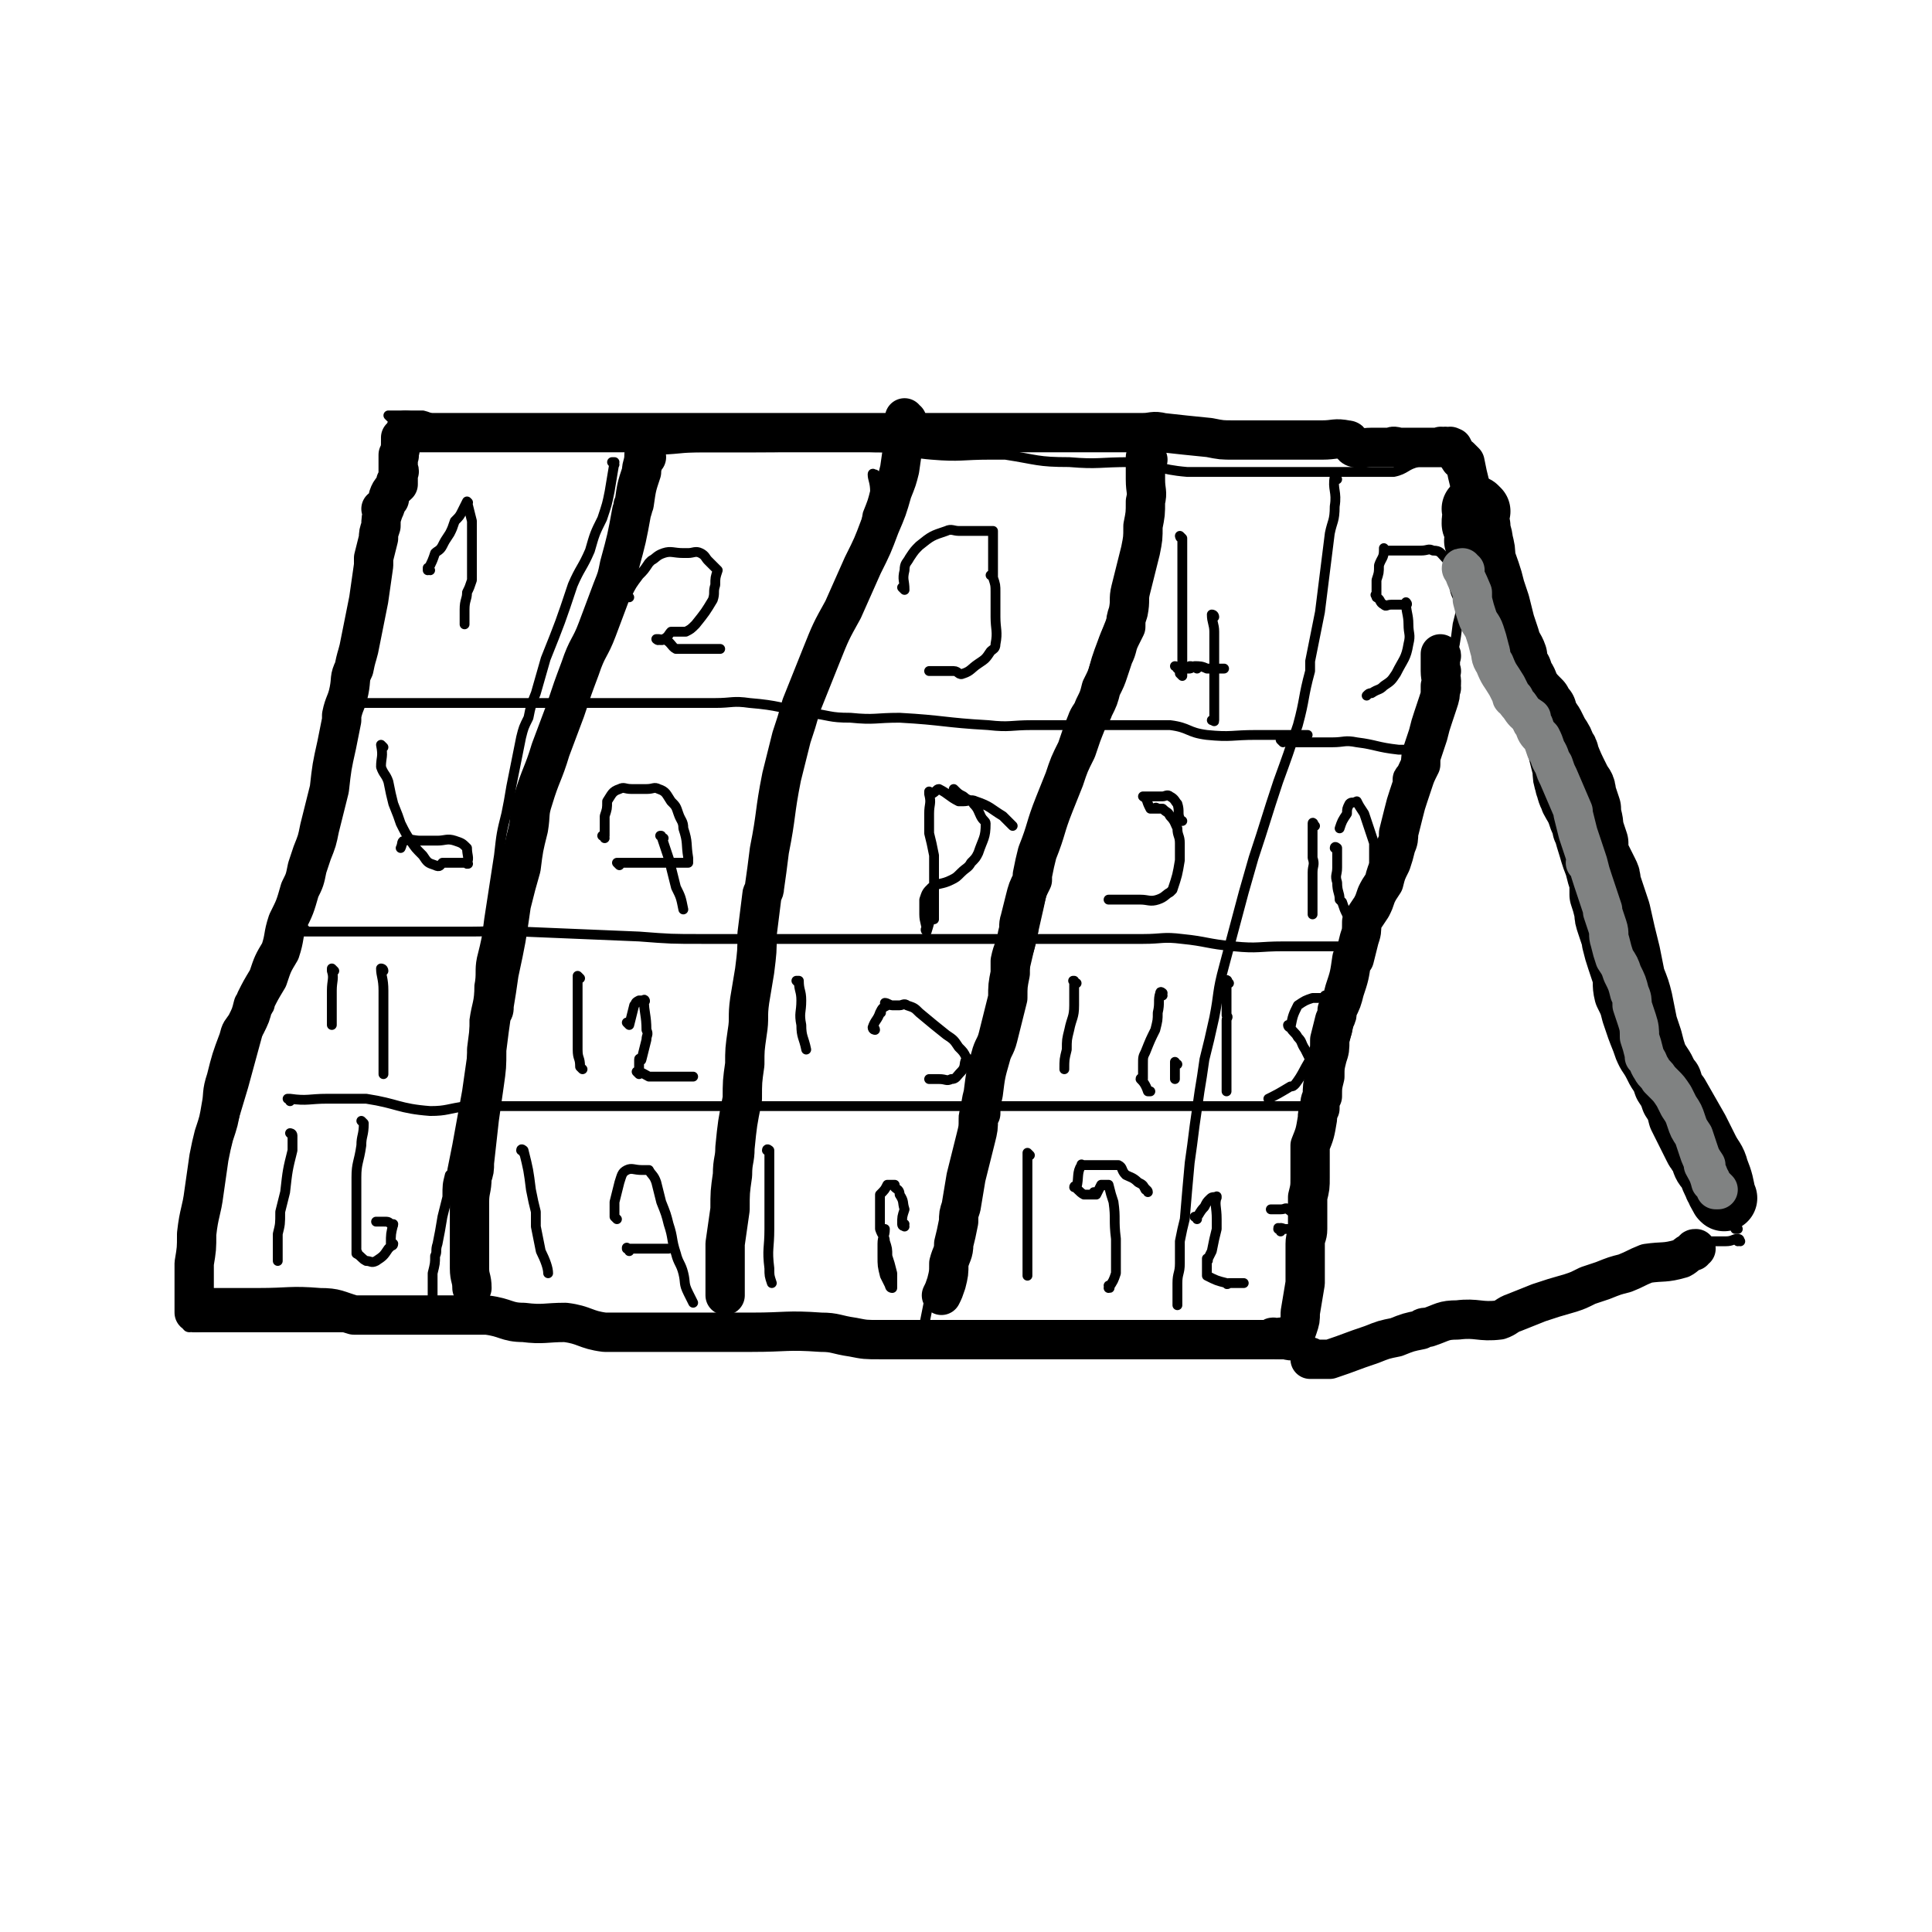 <svg viewBox='0 0 786 786' version='1.1' xmlns='http://www.w3.org/2000/svg' xmlns:xlink='http://www.w3.org/1999/xlink'><g fill='none' stroke='#000000' stroke-width='4' stroke-linecap='round' stroke-linejoin='round'><path d='M170,173c-1,0 -1,-1 -1,-1 0,0 0,0 0,0 0,0 0,0 0,0 0,1 0,0 0,0 0,0 0,0 0,0 0,0 0,0 0,0 0,1 0,0 0,0 0,0 0,0 0,0 0,0 0,0 0,0 0,1 0,0 0,0 0,0 0,0 0,0 0,0 0,0 0,0 0,1 0,0 0,0 0,0 0,0 0,0 0,0 0,0 0,0 0,1 0,-1 0,0 -2,4 -2,5 -3,10 -2,9 -2,9 -4,18 -2,5 -2,5 -3,9 -2,9 -2,9 -4,18 -3,9 -2,9 -5,19 -2,10 -2,10 -4,19 -2,10 -2,11 -4,21 -3,10 -2,10 -5,21 -2,10 -2,10 -5,20 -2,12 -2,12 -5,23 -6,22 -6,22 -13,43 -3,11 -3,11 -7,22 -1,3 -1,3 -2,5 -3,11 -3,11 -6,22 -3,10 -3,10 -6,20 -2,8 -2,8 -4,17 -2,7 -2,7 -4,15 -1,4 -1,4 -1,9 -1,5 -2,5 -2,11 0,2 0,2 0,4 0,3 0,3 0,6 0,0 0,0 0,0 0,3 0,3 -1,6 0,0 0,0 0,0 0,1 0,0 0,0 -1,0 0,0 0,0 0,3 -1,4 -1,7 '/><path d='M159,170c0,0 -1,-1 -1,-1 0,0 0,0 0,0 0,0 0,0 0,0 1,1 0,0 0,0 0,0 0,0 0,0 0,0 0,0 0,0 1,1 0,0 0,0 0,0 0,0 0,0 4,0 4,0 7,0 1,0 1,0 1,0 3,0 3,0 6,0 4,1 4,2 8,3 6,2 6,3 12,4 7,0 7,-1 15,0 7,0 7,2 15,3 9,1 10,-1 19,0 12,1 12,3 24,4 11,0 11,-1 21,-1 11,0 11,0 21,0 24,0 24,-1 49,0 12,0 11,2 23,3 12,1 12,0 24,0 3,0 3,0 6,0 13,2 13,3 26,3 12,1 12,0 25,0 11,1 11,3 23,4 10,0 10,0 20,0 13,0 13,0 26,0 5,0 5,0 10,0 8,0 8,0 15,0 7,0 7,0 13,0 5,-1 5,-3 10,-4 6,0 6,0 13,0 2,0 2,0 4,0 1,0 1,0 3,0 0,0 0,0 1,0 1,0 1,0 2,0 0,0 0,0 0,0 0,1 0,0 0,0 -1,0 0,0 0,0 0,0 0,0 0,0 0,1 0,0 0,0 -1,0 0,0 0,0 0,0 0,0 0,0 0,1 0,0 0,0 -1,0 0,0 0,0 0,0 0,0 0,0 0,1 0,0 0,0 -1,0 0,0 0,0 0,0 0,0 0,0 0,1 0,0 0,0 -1,0 0,0 0,0 0,0 0,0 0,0 0,1 0,0 0,0 -1,0 0,0 0,0 0,0 0,0 0,0 0,1 0,0 0,0 -1,0 0,0 0,0 0,0 0,0 0,0 0,1 0,0 0,0 -1,0 0,0 0,0 0,0 0,0 0,0 0,1 0,0 0,0 -1,0 0,0 0,0 0,0 0,0 0,0 0,1 0,0 0,0 -1,0 0,0 0,0 1,4 2,4 2,8 0,6 0,6 0,12 0,6 -1,6 -2,12 0,5 0,5 -1,10 -3,12 -3,12 -6,24 -1,8 -1,8 -3,16 -2,9 -2,9 -4,18 -1,2 -1,2 -2,4 -3,10 -3,10 -6,19 -5,12 -5,12 -9,23 -2,5 -2,5 -3,9 -3,8 -3,8 -5,15 -2,10 -2,10 -5,21 -1,5 -1,5 -2,11 -2,8 -2,8 -3,16 -2,7 -2,7 -3,14 -2,6 -2,6 -3,11 -2,10 -3,10 -5,20 -1,5 0,5 -1,9 -1,5 -1,5 -2,9 0,1 0,1 0,2 -1,4 -1,4 -2,8 -1,3 -1,3 -2,7 -1,3 0,3 -1,6 0,0 0,0 0,0 -1,4 -1,4 -3,8 0,0 0,0 0,0 0,4 0,4 -1,8 0,0 0,0 0,0 '/><path d='M602,195c0,0 0,-1 -1,-1 0,0 1,1 1,1 0,0 0,0 0,0 0,0 0,-1 -1,-1 0,0 1,1 1,1 0,0 0,0 0,0 0,0 0,-1 -1,-1 0,0 1,1 1,1 0,0 0,0 0,0 2,8 2,8 5,16 1,5 1,5 2,9 0,1 0,1 0,2 2,6 2,6 4,11 2,6 2,6 5,11 2,6 2,6 4,12 2,5 2,5 4,11 2,5 2,5 4,9 2,5 2,5 4,10 2,6 2,6 4,12 1,4 1,4 3,9 1,6 1,6 3,12 1,5 1,5 2,10 2,9 2,9 4,18 1,4 1,4 2,8 0,0 0,0 0,1 1,4 1,4 2,8 1,4 1,4 2,8 0,3 1,3 1,7 1,3 1,3 2,6 1,3 1,3 2,6 0,0 0,0 0,0 2,4 2,4 3,8 2,4 2,4 3,8 2,4 2,4 4,7 2,4 2,4 5,8 3,6 3,6 7,12 1,3 1,3 3,6 0,0 0,0 0,1 1,2 1,2 3,5 0,0 0,0 0,0 1,4 1,4 3,8 1,3 2,3 3,6 1,4 1,4 2,8 2,4 2,4 3,8 1,3 1,3 1,5 1,3 1,3 2,6 0,0 0,0 0,0 1,3 1,3 2,7 0,0 0,0 0,0 0,0 -1,-1 -1,-1 1,3 2,4 3,7 0,0 0,0 0,0 0,0 -1,0 -1,0 0,-1 1,0 1,0 0,0 0,0 0,0 0,0 -1,0 -1,0 0,-1 1,0 1,0 0,0 0,0 0,0 '/><path d='M77,540c0,0 -1,0 -1,-1 0,0 0,1 1,1 0,0 0,0 0,0 0,0 -1,0 -1,-1 0,0 0,1 1,1 0,0 0,0 0,0 0,0 -1,0 -1,-1 0,0 0,1 1,1 0,0 0,0 0,0 0,0 -1,0 -1,-1 1,0 2,1 3,1 3,0 3,0 5,0 5,0 5,0 11,0 3,0 3,0 7,0 6,0 6,0 12,0 8,0 8,0 15,0 15,0 15,0 31,0 7,0 7,0 15,0 8,0 8,0 16,0 2,0 2,0 4,0 9,0 9,0 18,0 10,0 10,0 19,0 10,0 10,0 20,0 15,0 15,0 29,0 7,0 7,0 14,0 13,0 13,0 26,0 7,0 7,0 14,0 8,0 8,0 17,0 8,0 8,0 16,0 12,0 12,0 24,0 5,0 5,-1 10,0 5,1 5,1 9,2 1,1 1,1 2,1 5,0 5,0 10,0 5,0 5,0 10,0 7,0 7,0 14,0 4,0 4,0 8,0 3,0 3,0 6,0 3,0 3,0 5,0 4,0 4,0 9,0 3,0 3,0 6,0 4,0 4,0 8,0 6,0 6,-1 12,0 3,1 3,2 5,3 2,1 2,0 4,0 1,0 1,0 1,0 2,0 2,0 4,0 2,0 2,0 3,0 1,0 1,0 3,0 0,0 0,0 0,0 1,0 1,0 3,0 0,0 0,0 0,0 0,1 0,0 0,0 -1,0 0,0 0,0 0,0 0,0 0,0 0,1 0,0 0,0 -1,0 0,0 0,0 0,0 0,0 0,0 0,1 0,0 0,0 -1,0 0,0 0,0 0,0 0,0 0,0 0,1 0,0 0,0 -1,0 0,0 0,0 0,0 0,0 0,0 0,1 0,0 0,0 -1,0 0,0 0,0 0,0 0,0 0,0 0,1 0,0 0,0 -1,0 0,1 0,0 2,-6 2,-7 4,-14 1,-1 1,-1 1,-2 1,-4 1,-4 2,-8 1,-4 1,-4 2,-8 0,0 0,0 0,0 1,-3 1,-3 1,-6 0,0 0,0 0,0 1,0 0,0 0,0 0,-3 1,-3 2,-6 0,0 0,0 0,0 0,0 -1,-1 -1,-1 0,0 0,0 1,1 0,0 0,0 0,0 '/><path d='M708,505c0,0 -1,-1 -1,-1 0,0 0,1 0,1 0,0 0,0 0,0 1,0 0,-1 0,-1 0,0 0,1 0,1 0,0 0,0 0,0 1,0 0,-1 0,-1 0,0 0,1 0,1 0,0 0,0 0,0 1,0 1,-1 0,-1 -2,0 -2,1 -5,1 -3,0 -3,0 -6,0 -6,0 -6,-1 -11,0 -3,0 -2,2 -4,3 -5,3 -6,2 -11,5 -3,1 -3,1 -6,1 -7,3 -7,2 -13,5 -5,1 -5,2 -9,3 -6,3 -7,2 -13,4 -4,1 -4,1 -8,3 -5,1 -5,2 -9,3 -7,2 -7,2 -13,3 -4,0 -4,0 -8,0 -1,0 -1,0 -2,0 -5,2 -5,3 -10,3 -4,1 -4,0 -8,0 -5,1 -5,2 -9,4 -4,1 -4,1 -8,3 -4,1 -4,2 -8,3 -4,1 -4,-1 -9,0 -2,1 -1,2 -4,3 -2,1 -2,0 -4,0 -2,0 -2,0 -5,0 -1,0 -1,0 -3,0 -1,0 -1,0 -2,0 0,0 0,0 0,0 0,0 0,0 0,0 '/><path d='M142,286c-1,0 -1,0 -1,-1 -1,0 0,1 0,1 0,0 0,0 0,0 0,0 0,0 0,-1 -1,0 0,1 0,1 0,0 0,0 0,0 0,0 0,0 0,-1 -1,0 0,1 0,1 0,0 0,0 0,0 3,0 3,0 5,0 7,0 7,0 15,0 5,0 5,0 11,0 6,0 6,0 13,0 2,0 2,0 3,0 9,0 9,0 17,0 10,0 10,0 19,0 10,0 10,0 19,0 10,0 10,0 20,0 14,0 14,0 28,0 7,0 7,-1 14,0 12,1 12,2 24,4 9,1 8,2 17,2 10,1 10,0 20,0 18,1 18,2 36,3 9,1 9,0 18,0 9,0 9,0 17,0 2,0 2,0 4,0 9,0 9,0 18,0 8,0 8,0 17,0 8,1 7,3 15,4 10,1 10,0 20,0 5,0 5,0 11,0 5,0 7,0 10,0 '/><path d='M125,379c-1,0 -1,-1 -1,-1 0,0 0,0 0,1 0,0 0,0 0,0 0,0 0,-1 0,-1 0,0 0,0 0,1 0,0 0,0 0,0 0,0 0,-1 0,-1 0,0 0,0 0,1 0,0 0,0 0,0 2,0 2,0 5,0 3,0 3,0 7,0 5,0 5,0 10,0 7,0 7,0 15,0 6,0 6,0 12,0 9,0 9,0 19,0 10,0 10,-1 20,0 24,1 24,1 48,2 13,1 13,1 26,1 3,0 3,0 6,0 14,0 14,0 29,0 14,0 14,0 28,0 14,0 14,0 27,0 14,0 14,0 28,0 14,0 14,0 27,0 17,0 17,0 34,0 8,0 8,-1 16,0 10,1 10,2 21,3 10,1 10,0 20,0 9,0 9,0 17,0 8,0 8,0 15,0 '/><path d='M118,448c0,0 0,-1 -1,-1 0,0 1,0 1,0 0,0 0,0 0,0 0,1 0,0 -1,0 0,0 1,0 1,0 0,0 0,0 0,0 0,1 0,0 -1,0 0,0 1,0 1,0 0,0 0,0 0,0 0,1 0,0 -1,0 0,0 1,0 1,0 7,1 8,0 15,0 1,0 1,0 2,0 7,0 7,0 14,0 13,2 13,4 26,5 7,0 7,-1 15,-2 17,0 17,0 35,0 8,0 8,0 16,0 13,0 13,0 27,0 14,0 14,0 27,0 14,0 14,0 28,0 14,0 14,0 28,0 13,0 13,0 25,0 22,0 22,0 43,0 9,0 9,0 18,0 2,0 2,0 4,0 8,0 8,0 16,0 7,0 7,0 13,0 6,0 6,0 11,0 5,0 5,0 10,0 3,0 3,0 7,0 4,0 4,0 7,0 4,0 4,0 7,0 2,0 2,0 4,0 2,0 2,0 4,0 2,0 2,0 3,0 3,0 3,0 6,0 0,0 0,0 0,0 0,0 0,0 0,0 1,0 1,0 2,0 0,0 0,0 0,0 1,1 0,0 0,0 1,0 1,0 3,0 0,0 0,0 0,0 1,0 2,0 3,0 '/><path d='M250,189c0,0 -1,-1 -1,-1 0,0 0,0 1,0 0,0 0,0 0,0 0,1 -1,0 -1,0 0,0 0,0 1,0 0,0 0,0 0,0 0,1 -1,0 -1,0 0,0 1,0 1,0 -1,6 -1,6 -2,12 -1,5 -1,5 -3,11 -3,6 -3,6 -5,13 -3,7 -4,7 -7,14 -5,15 -5,15 -11,30 -2,7 -2,7 -4,14 -2,5 -2,5 -3,10 -2,4 -2,4 -3,8 -2,10 -2,10 -4,20 -1,6 -1,6 -2,11 -2,8 -2,8 -3,17 -2,13 -2,13 -4,26 -1,8 -1,8 -3,16 -1,5 0,6 -1,11 0,7 -1,7 -2,14 0,8 0,8 -1,15 -1,7 -1,7 -2,14 -2,11 -2,11 -4,22 -1,5 -1,5 -2,10 0,1 0,1 -1,2 -1,4 -1,4 -1,9 -1,4 -1,4 -2,8 -1,6 -1,6 -2,11 -1,3 0,3 -1,5 0,3 0,3 -1,7 0,0 0,0 0,0 0,3 0,3 0,6 0,0 0,0 0,0 0,3 0,3 0,6 0,0 0,0 0,0 '/><path d='M356,194c0,0 0,-1 -1,-1 0,0 1,0 1,0 0,0 0,0 0,0 0,1 0,0 -1,0 0,0 1,0 1,0 0,0 0,0 0,0 0,1 -1,-1 -1,0 0,2 1,3 1,7 -1,4 -1,4 -3,9 -1,6 -1,6 -3,11 -3,7 -3,7 -6,13 -3,8 -3,8 -6,16 -4,9 -4,9 -7,18 -3,10 -3,10 -6,20 -2,7 -2,7 -4,15 -4,21 -4,21 -7,43 -2,10 -2,10 -3,20 -2,11 -1,11 -3,21 0,3 0,3 0,5 -1,11 -1,11 -2,21 -1,11 -1,11 -3,23 -1,10 -1,10 -3,20 -1,10 -1,10 -3,19 -1,8 -1,8 -2,16 -1,9 -1,9 -1,17 0,3 0,3 0,6 0,3 0,3 0,6 0,0 0,0 0,0 '/><path d='M471,200c0,0 -1,-1 -1,-1 0,0 1,0 1,1 0,0 0,0 0,0 0,0 -1,-1 -1,-1 0,0 1,0 1,1 -1,4 -1,4 -2,9 -1,3 -1,3 -2,7 -2,5 -2,5 -4,11 -3,6 -3,6 -6,13 -4,10 -4,10 -8,20 -3,8 -3,8 -5,16 -4,13 -4,13 -7,26 -4,15 -3,15 -7,30 -5,26 -5,27 -11,53 -3,13 -3,13 -6,25 -3,12 -4,12 -7,23 -3,8 -3,8 -5,16 -2,6 -2,6 -4,13 -3,10 -3,10 -6,20 -3,10 -3,10 -5,20 -2,7 -3,7 -5,14 -1,6 -1,6 -3,13 -1,5 -1,5 -2,10 -1,3 -1,4 -2,5 '/><path d='M544,195c0,0 -1,-1 -1,-1 0,0 0,1 0,1 0,0 0,0 0,0 1,0 0,-1 0,-1 0,0 0,1 0,1 0,0 0,0 0,0 1,0 0,-1 0,-1 -1,5 1,6 0,12 0,6 -1,6 -2,11 -2,16 -2,16 -4,32 -2,10 -2,10 -4,20 0,2 0,2 0,4 -3,11 -2,11 -5,22 -4,12 -4,12 -8,23 -5,15 -5,16 -10,31 -2,7 -2,7 -4,14 -4,15 -4,15 -8,30 -3,11 -2,11 -4,21 -2,9 -2,9 -4,17 -1,7 -1,7 -2,13 -1,7 -1,7 -2,14 -1,8 -1,8 -2,15 -1,11 -1,11 -2,23 -1,4 -1,4 -2,9 0,4 0,4 0,7 0,1 0,1 0,2 0,4 -1,4 -1,8 0,5 0,7 0,9 '/><path d='M522,302c0,0 0,0 -1,-1 0,0 1,1 1,1 0,0 0,0 0,0 0,0 0,0 -1,-1 0,0 1,1 1,1 0,0 0,0 0,0 0,0 -1,-1 -1,-1 1,0 2,1 3,1 2,0 2,0 4,0 2,0 2,0 5,0 5,0 5,0 9,0 5,0 5,-1 10,0 8,1 8,2 17,3 3,0 3,0 7,0 2,0 4,0 5,0 '/><path d='M175,232c-1,0 -1,-1 -1,-1 0,0 0,0 0,1 0,0 0,0 0,0 0,0 0,-1 0,-1 0,0 0,0 0,1 0,0 0,0 0,0 2,-4 2,-4 3,-7 1,-1 2,-1 3,-3 1,-2 1,-2 3,-5 1,-2 1,-2 2,-5 2,-2 2,-2 3,-4 0,0 0,0 0,0 1,-2 1,-2 2,-4 0,0 0,0 0,0 1,1 0,0 0,0 0,0 0,0 0,0 0,0 0,0 0,0 1,4 1,4 2,8 0,4 0,4 0,8 0,4 0,4 0,8 0,4 0,4 0,8 -1,3 -1,3 -2,5 0,3 -1,3 -1,7 0,2 0,2 0,5 0,1 0,1 0,1 0,0 0,0 0,0 0,0 0,0 0,-1 '/><path d='M256,243c0,0 -1,-1 -1,-1 0,0 0,0 0,1 0,0 0,0 0,0 1,0 0,-1 0,-1 0,0 0,0 0,1 0,0 0,0 0,0 1,0 0,0 0,-1 2,-4 2,-4 5,-8 2,-2 2,-2 4,-5 0,0 0,0 1,-1 2,-1 2,-2 5,-3 3,-1 4,0 8,0 1,0 1,0 2,0 2,0 3,-1 5,0 2,1 2,2 3,3 2,2 2,2 4,4 0,0 0,0 0,0 -1,3 -1,3 -1,6 -1,3 0,3 -1,6 -3,5 -3,5 -7,10 -2,2 -2,2 -4,3 -2,0 -2,0 -5,0 0,0 0,0 -1,0 -1,1 -1,2 -3,3 -1,1 -1,0 -2,0 0,0 0,0 0,0 0,1 -1,0 -1,0 0,0 0,0 1,0 1,1 1,0 2,0 3,1 3,3 5,4 3,0 3,0 6,0 3,0 3,0 6,0 3,0 3,0 6,0 '/><path d='M368,240c0,0 -1,-1 -1,-1 0,0 0,0 1,1 0,0 0,0 0,0 0,0 -1,-1 -1,-1 0,0 0,0 1,1 0,0 0,0 0,0 0,-4 -1,-4 0,-8 0,-3 1,-3 2,-5 2,-3 2,-3 4,-5 5,-4 5,-4 11,-6 2,-1 3,0 5,0 1,0 1,0 1,0 3,0 3,0 5,0 2,0 2,0 4,0 2,0 2,0 4,0 0,0 0,0 0,0 0,3 0,3 0,6 0,0 0,0 0,0 0,3 0,3 0,6 0,0 0,0 0,0 0,4 0,4 0,7 0,0 0,0 0,0 0,0 0,-1 -1,-1 0,0 1,0 1,1 1,3 1,3 1,6 0,0 0,0 0,0 0,5 0,5 0,10 0,5 1,6 0,11 0,2 -1,2 -2,3 -2,3 -2,3 -5,5 -3,2 -3,3 -6,4 -2,1 -2,-1 -4,-1 -2,0 -2,0 -3,0 -2,0 -2,0 -4,0 -2,0 -2,0 -3,0 '/><path d='M481,219c0,0 -1,-1 -1,-1 0,0 0,1 1,1 0,0 0,0 0,0 0,0 -1,-1 -1,-1 0,0 0,1 1,1 0,0 0,0 0,0 0,3 0,3 0,6 0,3 0,3 0,7 0,3 0,3 0,6 0,7 0,7 0,15 0,3 0,3 0,7 0,1 0,1 0,2 0,4 0,4 0,9 0,0 0,0 0,0 0,2 0,2 0,4 0,0 0,0 0,0 0,0 -1,-1 -1,-1 0,0 0,0 1,1 '/><path d='M494,251c0,0 0,-1 -1,-1 0,0 1,0 1,1 0,0 0,0 0,0 0,0 0,-1 -1,-1 0,0 1,0 1,1 0,0 0,0 0,0 0,0 -1,-1 -1,-1 0,3 1,4 1,7 0,7 0,7 0,13 0,3 0,3 0,7 0,1 0,1 0,3 0,2 0,2 0,4 0,5 0,5 0,9 0,0 0,0 0,0 0,1 0,0 -1,0 '/><path d='M479,272c0,0 0,-1 -1,-1 0,0 1,0 1,1 0,0 0,0 0,0 0,0 0,-1 -1,-1 0,0 1,0 1,1 0,0 0,0 0,0 0,0 0,-1 -1,-1 0,0 1,0 1,1 0,0 0,0 0,0 1,0 1,0 3,0 1,0 1,0 2,0 0,0 0,0 0,0 1,0 0,-1 0,-1 1,0 1,0 3,1 0,0 0,0 0,0 0,0 0,-1 -1,-1 0,0 1,0 1,1 0,0 0,0 0,0 0,0 0,-1 -1,-1 0,0 1,0 1,1 0,0 0,0 0,0 0,0 0,-1 -1,-1 0,0 1,0 1,1 0,0 0,0 0,0 0,0 0,-1 -1,-1 0,0 1,0 1,1 0,0 0,0 0,0 0,0 -1,-1 -1,-1 2,0 3,0 5,1 4,0 4,0 7,0 '/><path d='M592,232c0,0 -1,-1 -1,-1 0,0 0,0 0,1 0,0 0,0 0,0 1,0 0,-1 0,-1 0,0 0,0 0,1 0,0 0,0 0,0 1,0 0,-1 0,-1 0,0 0,1 0,1 -1,-2 -1,-3 -3,-5 -2,-2 -2,-3 -5,-3 -2,-1 -2,0 -5,0 -4,0 -4,0 -9,0 -1,0 -1,0 -3,0 0,0 0,0 0,0 0,0 0,0 0,0 -2,0 -2,0 -3,0 0,0 0,0 0,0 1,0 0,-1 0,-1 0,0 0,0 0,1 0,3 -1,3 -2,6 0,0 0,0 0,0 0,3 0,3 -1,6 0,0 0,0 0,0 0,4 0,4 0,7 0,0 0,0 0,0 0,0 0,-1 0,-1 -1,0 0,0 0,1 0,0 0,0 0,0 2,1 1,2 3,3 1,1 1,0 3,0 1,0 1,0 2,0 0,0 0,0 0,0 2,0 2,0 4,0 0,0 0,0 0,0 1,0 0,-1 0,-1 0,4 1,5 1,9 0,4 1,4 0,8 -1,6 -2,6 -5,12 -2,3 -2,3 -5,5 -2,2 -2,1 -5,3 -1,0 -1,0 -2,1 '/><path d='M156,304c0,0 -1,-1 -1,-1 0,0 0,0 0,0 0,0 0,0 0,0 1,1 0,0 0,0 0,0 0,0 0,0 1,5 0,5 0,9 1,3 2,3 3,6 1,5 1,5 2,9 2,5 2,5 3,8 2,4 2,4 4,7 2,3 2,3 5,6 2,3 2,3 5,4 2,1 2,0 3,-1 2,0 2,0 4,0 2,0 2,0 4,0 1,0 1,0 2,0 0,0 0,0 0,0 1,1 0,0 0,0 0,0 0,1 0,0 1,-2 0,-3 0,-6 0,0 0,0 0,0 -2,-2 -2,-2 -5,-3 -3,-1 -4,0 -7,0 -4,0 -4,0 -7,0 -3,0 -4,-1 -6,0 -2,0 -1,1 -2,3 '/><path d='M246,341c0,0 0,-1 -1,-1 0,0 1,0 1,0 0,0 0,0 0,0 0,1 0,0 -1,0 0,0 1,0 1,0 0,0 0,0 0,0 0,-4 0,-4 0,-8 0,0 0,0 0,0 1,-3 1,-3 1,-6 0,0 0,0 0,0 2,-3 2,-4 5,-5 2,-1 2,0 5,0 3,0 3,0 6,0 3,0 3,-1 5,0 3,1 3,2 5,5 2,2 2,2 3,5 1,3 2,3 2,6 2,6 1,6 2,12 0,0 0,0 0,1 0,0 0,0 0,0 '/><path d='M252,352c0,0 -1,-1 -1,-1 0,0 0,0 1,0 0,0 0,0 0,0 0,1 -1,0 -1,0 0,0 0,0 1,0 0,0 0,0 0,0 2,0 2,0 5,0 2,0 2,0 5,0 6,0 6,0 13,0 2,0 2,0 5,0 '/><path d='M270,341c-1,0 -1,-1 -1,-1 -1,0 0,0 0,0 0,0 0,0 0,0 0,1 0,0 0,0 -1,0 0,0 0,0 0,0 0,0 0,0 0,1 0,0 0,0 -1,0 0,0 0,0 0,0 0,0 0,0 2,6 2,6 4,12 0,1 0,1 0,1 0,0 0,0 0,0 1,4 1,4 2,8 2,4 2,4 3,9 0,0 0,0 0,0 '/><path d='M412,336c0,0 -1,-1 -1,-1 0,0 0,0 0,0 0,0 0,0 0,0 1,1 0,0 0,0 0,0 0,0 0,0 0,0 0,0 0,0 -1,-1 -1,-1 -3,-3 -5,-3 -5,-4 -11,-6 -2,-1 -3,0 -5,0 -1,0 -1,0 -2,0 -4,-2 -4,-3 -8,-5 -1,0 -1,1 -3,2 0,0 0,0 -1,0 0,0 0,0 0,0 1,0 0,-1 0,-1 0,0 0,0 0,1 1,4 0,4 0,8 0,4 0,4 0,8 1,4 1,4 2,9 0,5 0,5 0,10 0,7 0,7 0,15 0,0 0,0 0,1 0,0 0,0 0,0 0,0 -1,-1 -1,-1 -1,2 -1,3 -2,6 0,0 0,0 0,0 0,0 0,-1 0,-1 -1,0 0,1 0,1 0,-3 -1,-4 -1,-7 0,0 0,0 0,0 0,-3 0,-3 0,-6 0,0 0,0 0,0 1,-3 1,-3 3,-5 3,-2 4,-1 8,-3 2,-1 2,-1 4,-3 0,0 0,0 0,0 2,-2 3,-2 4,-4 2,-2 2,-2 3,-4 0,0 0,0 0,0 2,-6 3,-6 3,-12 0,-1 -1,-1 -2,-3 -1,-2 -1,-3 -3,-5 -1,-2 -2,-1 -4,-3 -2,-1 -2,-1 -4,-3 '/><path d='M481,334c-1,0 -1,-1 -1,-1 0,0 0,1 0,1 0,0 0,0 0,0 0,0 0,-1 0,-1 0,0 0,1 0,1 0,0 0,0 0,0 0,0 0,-1 0,-1 0,0 0,1 0,1 0,0 0,0 0,0 0,0 0,0 0,-1 -1,-2 0,-3 -1,-6 -1,-1 -1,-2 -3,-3 -1,-1 -2,0 -3,0 -4,0 -4,0 -7,0 0,0 0,0 0,0 0,0 0,0 0,0 0,1 -1,0 -1,0 0,0 1,0 1,0 0,0 0,0 0,0 0,1 -1,0 -1,0 0,0 1,0 1,0 0,0 0,0 0,0 1,3 1,3 2,5 0,0 0,0 0,0 2,0 2,0 3,0 0,0 0,0 0,0 0,0 -1,0 -1,0 0,-1 1,0 1,0 0,0 0,0 0,0 0,0 -1,0 -1,0 0,-1 1,0 1,0 0,0 0,0 0,0 1,0 1,0 2,0 0,0 0,0 0,0 2,2 2,1 3,3 2,2 2,3 3,5 0,0 0,0 0,0 0,3 1,3 1,6 0,4 0,4 0,7 0,0 0,0 0,0 -1,6 -1,6 -3,12 0,0 0,0 -1,1 -2,1 -2,2 -5,3 -3,1 -4,0 -7,0 -4,0 -4,0 -7,0 -3,0 -3,0 -6,0 '/><path d='M535,336c0,0 -1,-1 -1,-1 0,0 0,0 0,0 0,0 0,0 0,0 1,1 0,0 0,0 0,0 0,0 0,0 0,0 0,0 0,0 1,1 0,-1 0,0 0,6 0,7 0,14 1,3 0,3 0,6 0,1 0,1 0,1 0,3 0,3 0,7 0,4 0,6 0,9 '/><path d='M544,346c0,-1 -1,-1 -1,-1 0,-1 1,0 1,0 0,0 0,0 0,0 0,0 -1,0 -1,0 0,-1 1,0 1,0 0,0 0,0 0,0 0,0 -1,0 -1,0 0,-1 1,0 1,0 0,0 0,0 0,0 0,4 0,4 0,8 0,3 -1,3 0,6 0,4 1,4 1,7 1,1 1,1 1,1 0,0 0,0 0,0 1,3 1,3 2,5 0,0 0,0 0,0 2,0 2,0 4,0 1,0 2,1 3,0 2,-1 1,-2 3,-5 0,0 0,0 0,0 0,-4 0,-4 1,-8 0,-4 0,-4 0,-8 0,-4 0,-4 0,-8 -1,-3 -1,-3 -2,-6 -1,-3 -1,-3 -2,-6 0,0 0,0 0,0 -2,-3 -2,-3 -3,-5 0,0 0,0 0,0 -2,1 -2,0 -3,1 -1,2 -1,2 -1,4 0,0 0,0 0,0 -2,3 -2,3 -3,6 '/><path d='M136,395c0,0 -1,-1 -1,-1 0,0 0,0 0,1 0,0 0,0 0,0 1,0 0,-1 0,-1 0,0 0,0 0,1 0,0 0,0 0,0 1,0 0,-1 0,-1 0,0 0,0 0,1 1,3 0,4 0,8 0,4 0,4 0,8 0,3 0,3 0,6 '/><path d='M156,395c0,0 0,-1 -1,-1 0,0 1,0 1,1 0,0 0,0 0,0 0,0 0,-1 -1,-1 0,0 1,0 1,1 0,0 0,0 0,0 0,0 0,-1 -1,-1 0,3 1,4 1,9 0,6 0,6 0,13 0,2 0,2 0,4 0,4 0,4 0,8 0,4 0,6 0,9 '/><path d='M236,398c0,0 -1,-1 -1,-1 0,0 0,1 0,1 0,0 0,0 0,0 1,0 0,-1 0,-1 0,0 0,1 0,1 0,0 0,0 0,0 0,3 0,3 0,7 0,4 0,4 0,7 0,8 0,8 0,15 0,4 1,3 1,7 0,0 0,0 1,1 '/><path d='M256,417c0,0 0,0 -1,-1 0,0 1,1 1,1 0,0 0,0 0,0 0,0 0,0 -1,-1 0,0 1,1 1,1 0,0 0,0 0,0 0,0 0,0 -1,-1 0,0 1,1 1,1 0,0 0,0 0,0 1,-4 1,-4 2,-8 0,0 0,0 0,0 1,-1 0,-1 2,-2 1,0 1,0 2,0 0,0 0,0 0,0 1,1 0,-1 0,0 0,5 1,6 1,12 1,2 0,2 0,4 0,0 0,0 0,0 -1,4 -1,4 -2,8 0,0 0,0 0,0 0,1 -1,-1 -1,0 0,2 0,3 0,6 0,0 0,0 0,0 0,0 -1,-1 -1,-1 2,0 3,1 5,2 3,0 3,0 6,0 6,0 6,0 12,0 0,0 0,0 0,0 '/><path d='M325,400c0,0 -1,-1 -1,-1 0,0 0,0 1,0 0,0 0,0 0,0 0,1 -1,0 -1,0 0,0 0,0 1,0 0,0 0,0 0,0 0,4 1,4 1,8 0,5 -1,5 0,10 0,5 1,5 2,10 '/><path d='M356,419c0,0 0,-1 -1,-1 0,0 1,0 1,1 0,0 0,0 0,0 0,0 0,-1 -1,-1 0,0 1,0 1,1 0,0 0,0 0,0 0,0 0,-1 -1,-1 0,0 1,0 1,1 0,0 0,0 0,0 0,0 -1,0 -1,-1 1,-3 2,-3 3,-6 0,0 0,0 0,0 1,0 0,0 0,0 1,-2 1,-2 3,-3 0,0 0,0 0,0 0,0 -1,0 -1,-1 1,0 2,1 3,1 2,0 2,0 3,0 1,0 2,-1 3,0 3,1 3,1 5,3 6,5 6,5 11,9 3,2 3,2 5,5 2,2 2,2 3,4 1,1 1,1 1,1 0,0 0,0 0,0 0,1 0,-1 -1,0 -1,2 0,3 -2,5 -2,2 -2,3 -4,3 -2,1 -2,0 -5,0 -2,0 -3,0 -4,0 '/><path d='M438,400c-1,0 -1,-1 -1,-1 -1,0 0,0 0,0 0,0 0,0 0,0 0,1 0,0 0,0 -1,0 0,0 0,0 0,0 0,0 0,0 0,1 0,0 0,0 -1,0 0,0 0,0 0,5 0,5 0,10 0,5 -1,5 -2,10 -1,4 -1,4 -1,8 -1,4 -1,4 -1,8 0,0 0,0 0,0 '/><path d='M473,405c0,-1 -1,-1 -1,-1 0,0 0,0 1,0 0,0 0,0 0,0 0,0 -1,0 -1,0 0,0 0,0 1,0 0,0 0,0 0,0 0,0 -1,-1 -1,0 -1,3 0,4 -1,8 0,3 0,3 -1,7 -2,4 -2,4 -4,9 0,0 0,0 0,0 -1,2 -1,2 -1,5 0,0 0,0 0,0 0,3 0,3 0,6 0,0 0,0 0,0 0,1 -1,-1 -1,0 1,1 2,2 3,5 1,0 0,0 1,0 '/><path d='M479,433c0,0 -1,0 -1,-1 0,0 0,1 0,1 0,0 0,0 0,0 1,0 0,0 0,-1 0,0 0,1 0,1 0,0 0,0 0,0 1,0 0,0 0,-1 0,0 0,1 0,1 0,0 0,0 0,0 1,0 0,-1 0,-1 0,3 0,4 0,7 0,0 0,0 0,0 '/><path d='M500,400c0,0 -1,-1 -1,-1 0,0 0,0 0,0 0,0 0,0 0,0 1,1 0,0 0,0 0,0 0,0 0,0 0,0 0,0 0,0 1,1 0,-1 0,0 0,6 0,7 0,14 1,1 0,1 0,2 0,4 0,4 0,8 0,4 0,4 0,8 0,4 0,4 0,7 0,3 0,3 0,6 0,0 0,0 0,0 '/><path d='M540,406c0,0 -1,-1 -1,-1 0,0 0,0 0,1 0,0 0,0 0,0 1,0 0,-1 0,-1 0,0 0,0 0,1 0,0 0,0 0,0 1,0 0,-1 0,-1 0,0 0,0 0,1 0,0 0,0 0,0 1,0 0,-1 0,-1 0,0 1,1 0,1 -1,0 -1,0 -3,0 -1,0 -1,0 -2,0 0,0 0,0 0,0 -3,1 -3,1 -6,3 0,0 0,0 0,0 0,0 0,0 0,0 -2,4 -2,4 -3,9 0,0 0,0 0,0 0,0 -1,0 -1,-1 0,0 0,1 1,1 0,0 0,0 0,0 0,0 -1,0 -1,-1 0,0 0,1 1,1 1,2 2,2 3,4 2,2 1,2 3,5 0,0 0,0 0,0 1,2 1,2 2,4 0,0 0,0 0,0 -3,5 -3,6 -6,10 -1,1 -1,1 -2,1 -5,3 -5,3 -9,5 '/><path d='M119,462c0,0 -1,-1 -1,-1 0,0 0,0 1,1 0,0 0,0 0,0 0,0 -1,-1 -1,-1 0,0 1,0 1,1 0,3 0,3 0,6 -2,8 -2,8 -3,17 -1,4 -1,4 -2,8 0,5 0,5 -1,9 0,2 0,2 0,3 0,4 0,4 0,8 0,0 0,0 0,0 '/><path d='M148,457c0,0 0,0 -1,-1 0,0 1,1 1,1 0,0 0,0 0,0 0,0 0,0 -1,-1 0,0 1,1 1,1 0,5 -1,5 -1,9 -1,7 -2,7 -2,13 0,3 0,3 0,7 0,4 0,4 0,9 0,4 0,4 0,8 0,3 0,3 0,7 0,0 0,0 0,0 1,0 0,-1 0,-1 0,0 0,0 0,1 2,1 2,2 4,3 2,0 2,1 4,0 3,-2 3,-2 5,-5 1,-1 1,-1 2,-2 0,0 0,0 0,0 0,1 -1,1 -1,0 0,-4 0,-4 1,-8 0,0 0,0 0,0 0,1 0,0 -1,0 -1,-1 -1,-1 -3,-1 -2,0 -2,0 -3,0 '/><path d='M213,469c0,-1 -1,-1 -1,-1 0,-1 1,0 1,0 0,0 0,0 0,0 0,0 -1,0 -1,0 0,-1 1,0 1,0 2,8 2,8 3,16 1,5 1,5 2,9 0,3 0,3 0,6 1,5 1,5 2,10 2,4 3,7 3,9 '/><path d='M251,496c0,0 -1,-1 -1,-1 0,0 0,0 0,0 0,0 0,0 0,0 1,1 0,0 0,0 0,0 0,0 0,0 0,0 0,0 0,0 0,-3 0,-3 0,-6 0,0 0,0 0,0 1,-4 1,-4 2,-8 1,-3 1,-4 3,-5 2,-1 3,0 6,0 1,0 1,0 2,0 1,0 1,0 1,0 1,2 2,2 3,5 1,4 1,4 2,8 2,5 2,5 3,9 2,6 1,6 3,12 1,4 2,4 3,8 1,4 0,4 2,8 1,2 1,2 2,4 '/><path d='M256,509c0,-1 -1,-1 -1,-1 0,-1 0,0 0,0 0,0 0,0 0,0 1,0 0,0 0,0 0,-1 0,0 0,0 2,0 2,0 3,0 3,0 3,0 6,0 4,0 4,0 8,0 '/><path d='M313,469c0,-1 -1,-1 -1,-1 0,-1 1,0 1,0 0,0 0,0 0,0 0,0 -1,0 -1,0 0,-1 1,0 1,0 0,9 0,9 0,18 0,6 0,6 0,11 0,2 0,2 0,3 0,8 -1,8 0,16 0,3 0,3 1,6 '/><path d='M368,499c0,0 -1,-1 -1,-1 0,0 0,0 1,0 0,0 0,0 0,0 0,1 -1,0 -1,0 0,0 0,0 1,0 0,0 0,0 0,0 0,1 -1,1 -1,0 0,-3 0,-3 1,-6 0,0 0,0 0,0 -1,-3 0,-3 -2,-6 0,-2 -1,-2 -2,-3 0,0 0,0 0,-1 0,0 0,0 0,0 -2,0 -2,0 -3,0 0,0 0,0 0,0 -1,2 -1,2 -3,4 0,0 0,0 0,0 0,3 0,3 0,6 0,4 0,4 0,8 1,3 2,3 2,5 1,3 1,3 1,6 1,3 1,3 2,7 0,0 0,0 0,0 0,3 0,3 0,6 0,0 0,0 0,0 0,0 -1,0 -1,-1 0,0 0,1 1,1 0,0 0,0 0,0 0,0 0,0 -1,-1 -1,-2 -1,-2 -2,-4 0,0 0,0 0,0 -1,-4 -1,-4 -1,-8 0,0 0,0 0,0 0,-2 0,-2 0,-5 0,-3 1,-3 1,-6 '/><path d='M419,470c0,0 -1,-1 -1,-1 0,0 0,0 0,1 0,0 0,0 0,0 1,0 0,-1 0,-1 0,0 0,0 0,1 0,0 0,0 0,0 0,5 0,5 0,11 0,2 0,2 0,5 0,4 0,4 0,9 0,5 0,5 0,10 0,5 0,5 0,10 0,2 0,2 0,4 0,0 0,0 0,0 '/><path d='M467,485c0,-1 -1,-1 -1,-1 0,-1 0,0 0,0 0,0 0,0 0,0 1,0 0,0 0,0 0,-1 0,0 0,0 0,0 0,0 0,0 -1,-2 -1,-2 -3,-3 -2,-2 -3,-2 -5,-3 -2,-2 -1,-3 -3,-4 -3,0 -4,0 -7,0 -1,0 -1,0 -2,0 -1,0 -1,0 -1,0 -1,0 -1,0 -2,0 -2,0 -2,0 -3,0 0,0 0,0 0,0 0,1 0,-1 0,0 -2,3 -1,5 -2,9 0,0 0,0 0,0 0,0 -1,-1 -1,0 1,0 2,2 4,3 1,0 1,0 2,0 0,0 0,0 0,0 2,0 2,0 3,0 0,0 0,0 0,0 0,0 -1,-1 -1,-1 0,0 1,0 1,1 0,0 0,0 0,0 1,-2 1,-2 2,-4 0,0 0,0 0,0 1,1 0,0 0,0 0,0 0,0 0,0 0,0 0,0 0,0 2,0 2,0 3,0 0,0 0,0 0,0 1,4 1,4 2,7 1,7 0,7 1,15 0,3 0,3 0,6 0,1 0,1 0,1 0,3 0,3 0,7 0,0 0,0 0,0 -1,3 -1,3 -3,6 0,0 0,0 0,0 1,0 0,0 0,-1 '/><path d='M487,496c0,0 0,-1 -1,-1 0,0 1,0 1,0 0,0 0,0 0,0 0,1 0,0 -1,0 0,0 1,0 1,0 0,0 0,0 0,0 0,1 0,0 -1,0 0,0 1,0 1,0 1,-1 1,-2 3,-4 1,-2 1,-2 2,-3 1,-1 1,-1 3,-1 0,0 0,0 0,0 0,0 0,0 0,0 0,1 0,-1 0,0 -1,3 0,4 0,9 0,2 0,2 0,4 -1,4 -1,4 -2,9 0,0 0,0 0,0 -1,2 -1,2 -2,4 0,0 0,0 0,0 1,0 0,-1 0,-1 0,3 0,4 0,7 0,0 0,0 0,0 4,2 4,2 8,3 0,1 1,0 1,0 3,0 3,0 6,0 '/><path d='M521,501c0,-1 -1,-1 -1,-1 0,-1 0,0 1,0 0,0 0,0 0,0 0,0 -1,0 -1,0 0,-1 0,0 1,0 0,0 0,0 0,0 0,0 -1,0 -1,0 0,-1 0,0 1,0 0,0 0,0 0,0 0,0 -1,0 -1,0 1,-1 2,0 3,0 0,0 0,0 0,0 1,0 1,0 3,0 0,0 0,0 0,0 1,-2 1,-2 2,-3 0,0 0,0 0,0 1,0 0,-1 0,-1 0,0 0,1 0,1 -1,-2 -1,-3 -4,-5 -1,-1 -1,0 -3,0 -2,0 -2,0 -4,0 '/></g>
<g fill='none' stroke='#000000' stroke-width='27' stroke-linecap='round' stroke-linejoin='round'><path d='M604,238c0,0 -1,0 -1,-1 0,0 1,1 1,1 0,0 0,0 0,0 0,0 -1,0 -1,-1 0,0 1,1 1,1 0,0 0,0 0,0 0,0 -1,0 -1,-1 0,0 1,1 1,1 0,0 0,0 0,0 0,0 -1,0 -1,-1 0,0 1,1 1,1 0,0 0,0 0,0 0,0 -1,0 -1,-1 0,0 1,1 1,1 0,0 0,0 0,0 0,0 -1,0 -1,-1 0,0 1,1 1,1 1,3 1,3 2,6 0,0 0,0 0,0 1,4 1,4 2,7 0,0 0,0 0,0 1,3 1,3 2,6 0,0 0,0 0,0 1,3 1,3 3,7 0,0 0,0 0,0 1,3 1,3 3,6 1,2 1,2 2,5 0,0 0,0 0,0 2,2 2,2 3,5 0,0 0,0 0,0 2,3 2,3 5,6 0,0 0,0 0,0 1,2 1,2 2,3 0,0 0,0 0,0 0,0 -1,-1 -1,0 1,2 2,3 4,6 0,0 0,0 0,0 1,2 1,2 2,4 0,0 0,0 0,0 1,3 1,3 2,6 0,0 0,0 0,0 1,4 1,4 2,8 0,0 0,0 0,0 0,3 0,3 1,6 0,0 0,0 0,0 0,1 0,0 0,0 0,0 0,0 0,0 1,4 1,4 3,7 0,0 0,0 0,0 0,0 -1,-1 -1,-1 1,2 2,3 3,6 0,0 0,0 0,0 0,0 0,-1 0,-1 0,0 0,0 0,1 1,3 1,3 3,6 0,0 0,0 0,0 0,0 -1,-1 -1,0 1,2 1,3 2,6 0,0 0,0 0,0 1,1 0,-1 0,0 1,3 1,4 3,9 0,0 0,0 0,0 1,4 1,4 2,7 0,3 0,3 0,5 1,3 1,3 2,7 0,2 0,2 1,5 1,3 1,3 2,6 0,1 0,1 0,1 1,4 1,4 2,7 1,3 1,3 2,6 1,4 0,4 1,8 2,4 2,4 3,8 2,6 2,6 4,11 1,3 1,3 2,5 2,3 2,3 4,7 2,3 2,3 3,6 2,3 2,3 3,6 2,3 2,3 3,7 3,6 3,6 6,12 1,2 1,2 3,4 0,1 0,1 0,1 1,3 1,3 3,5 0,0 0,0 0,0 1,3 1,3 3,7 0,0 0,0 0,0 0,0 -1,-1 0,-1 0,2 1,3 2,5 0,0 0,0 0,0 1,1 0,0 0,0 0,0 0,0 0,0 0,0 0,0 0,0 1,1 0,0 0,0 0,0 0,0 0,0 0,0 0,0 0,0 1,1 0,0 0,0 0,0 0,0 0,0 0,0 0,0 0,0 1,1 0,0 0,0 0,0 0,0 0,0 0,0 0,0 0,0 1,1 0,0 0,0 0,0 0,0 0,0 0,0 0,0 0,0 1,1 0,0 0,0 0,0 0,0 0,0 0,0 0,0 0,0 1,1 0,0 0,0 0,0 0,0 0,0 0,0 0,0 0,0 1,1 0,0 0,0 0,0 0,0 0,0 0,0 0,0 0,0 1,1 0,0 0,0 0,0 0,0 0,0 -1,-5 -1,-6 -3,-11 -1,-4 -2,-4 -4,-8 -2,-4 -2,-4 -4,-8 -4,-7 -4,-7 -8,-14 -2,-2 -2,-3 -3,-6 -1,0 -1,0 -1,-1 -1,-2 -1,-2 -2,-4 -2,-3 -2,-3 -3,-5 0,0 0,0 0,0 -1,-3 -1,-3 -2,-7 0,0 0,0 0,0 -1,-3 -1,-3 -2,-6 0,0 0,0 0,0 -1,-5 -1,-5 -2,-10 -1,-4 -1,-4 -3,-9 -1,-5 -1,-5 -2,-10 -2,-8 -2,-8 -4,-17 -1,-3 -1,-3 -2,-6 -1,-3 -1,-3 -2,-6 0,-2 0,-2 -1,-4 0,0 0,0 0,0 -2,-4 -2,-4 -4,-8 0,0 0,0 0,0 0,-2 0,-2 0,-4 0,0 0,0 0,0 -1,-3 -1,-3 -2,-6 0,0 0,0 0,0 0,-4 -1,-4 -1,-8 -1,-3 -1,-3 -2,-6 0,-3 -1,-3 -2,-5 0,0 0,0 0,0 -3,-6 -3,-6 -5,-11 0,-1 0,-1 -1,-2 -1,-3 -1,-3 -3,-6 -2,-4 -2,-4 -4,-7 -1,-2 -2,-2 -3,-5 -2,-2 -2,-2 -3,-4 -2,-3 -2,-3 -3,-5 0,0 0,0 0,0 -1,-2 -1,-2 -2,-5 0,0 0,0 0,0 0,0 -1,0 -1,0 -1,-3 -1,-3 -1,-6 0,0 0,0 0,0 0,0 0,0 0,0 0,0 -1,-1 -1,-1 0,0 1,1 1,1 -1,-3 -2,-3 -3,-7 0,0 0,0 0,0 -1,-3 -1,-3 -2,-6 0,0 0,0 0,0 -1,-4 -1,-4 -2,-8 -1,-3 -1,-3 -2,-6 0,0 0,0 0,0 -1,-4 -1,-4 -2,-7 -1,-3 -1,-3 -2,-5 0,-1 0,-1 0,-1 0,0 0,0 0,0 0,-3 0,-3 -1,-7 0,0 0,0 0,0 0,1 0,0 -1,0 0,0 1,1 1,0 0,-2 -1,-3 -1,-6 0,0 0,0 0,0 0,0 -1,0 -1,-1 0,0 0,1 1,1 0,0 0,0 0,0 0,0 -1,0 -1,-1 0,0 0,1 1,1 0,0 0,0 0,0 0,0 -1,0 -1,-1 0,0 0,1 1,1 0,0 0,0 0,0 0,0 -1,0 -1,-1 0,0 0,1 1,1 0,0 0,0 0,0 0,0 -1,0 -1,-1 0,-2 0,-2 1,-5 0,0 0,0 0,0 0,0 -1,-1 -1,-1 0,0 0,0 1,1 0,0 0,0 0,0 0,0 -1,-1 -1,-1 0,0 0,0 1,1 0,0 0,0 0,0 0,0 -1,-1 -1,-1 0,0 0,0 1,1 '/></g>
<g fill='none' stroke='#808282' stroke-width='16' stroke-linecap='round' stroke-linejoin='round'><path d='M596,232c-1,0 -1,-1 -1,-1 -1,0 0,0 0,1 0,0 0,0 0,0 0,0 0,-1 0,-1 -1,0 0,0 0,1 0,0 0,0 0,0 0,0 0,-1 0,-1 -1,0 0,0 0,1 0,0 0,0 0,0 0,0 0,-1 0,-1 -1,0 0,0 0,1 0,0 0,0 0,0 0,0 0,-1 0,-1 -1,0 0,0 0,1 0,0 0,0 0,0 0,0 0,-1 0,-1 -1,0 0,0 0,1 0,0 0,0 0,0 0,0 0,-1 0,-1 -1,0 0,0 0,1 0,0 0,0 0,0 0,0 -1,-1 0,-1 1,4 2,5 4,10 0,0 0,0 0,0 0,1 0,1 0,3 1,4 1,4 2,7 1,3 2,3 3,6 1,3 1,3 2,7 1,3 0,3 2,6 2,5 2,4 5,9 1,2 1,2 2,4 0,1 0,1 1,1 1,2 1,2 2,3 2,3 2,3 5,5 0,0 0,0 0,0 0,2 0,2 1,3 1,3 1,3 3,5 0,0 0,0 0,0 1,2 1,2 2,5 2,3 1,3 3,6 1,3 1,3 2,5 0,0 0,0 0,0 3,7 3,7 6,14 0,0 0,0 0,1 0,0 0,0 0,0 1,4 1,4 2,8 1,3 1,3 2,6 0,0 0,0 0,0 1,3 1,3 2,6 0,0 0,0 0,0 0,1 -1,0 -1,0 0,0 0,0 1,0 1,4 1,4 2,7 0,0 0,0 0,0 1,3 1,3 2,6 1,3 1,3 2,6 0,0 0,0 0,1 0,0 0,0 0,0 1,3 1,3 2,6 1,3 0,3 1,6 0,0 0,0 0,0 1,4 1,4 2,7 0,0 0,0 0,0 2,3 2,3 3,6 2,4 2,4 3,8 1,2 1,3 1,5 1,3 1,3 2,6 1,3 1,4 1,7 1,3 1,3 2,7 0,0 0,0 0,1 0,0 0,0 0,0 2,2 1,2 3,5 1,2 2,2 3,4 0,0 0,0 0,0 1,1 1,1 2,2 0,0 0,0 0,0 2,2 2,2 4,5 1,2 1,2 2,4 2,3 2,3 3,6 0,0 0,0 0,0 1,3 1,3 3,6 1,3 1,3 2,6 0,0 0,0 0,0 1,3 1,3 3,6 0,0 0,0 0,0 0,1 -1,-1 -1,0 1,2 2,3 3,7 0,0 0,0 0,0 1,0 0,0 0,-1 0,0 0,1 0,1 0,0 0,0 0,0 1,0 0,0 0,-1 0,0 0,1 0,1 0,0 0,0 0,0 1,0 0,0 0,-1 0,0 0,1 0,1 0,0 0,0 0,0 1,0 0,0 0,-1 0,0 0,1 0,1 0,0 0,0 0,0 1,0 0,0 0,-1 0,0 0,1 0,1 0,0 0,0 0,0 1,0 0,0 0,-1 0,0 0,1 0,1 0,0 0,0 0,0 1,1 1,1 3,3 0,0 0,0 0,0 0,0 -1,0 -1,0 0,-1 0,0 1,0 0,0 0,0 0,0 '/></g>
<g fill='none' stroke='#000000' stroke-width='16' stroke-linecap='round' stroke-linejoin='round'><path d='M82,532c-1,0 -1,0 -1,-1 -1,0 0,1 0,1 0,0 0,0 0,0 0,0 0,0 0,-1 -1,0 0,1 0,1 0,0 0,0 0,0 0,0 0,0 0,-1 -1,0 0,1 0,1 1,0 1,0 3,0 2,0 2,0 5,0 3,0 3,0 7,0 5,0 5,0 9,0 13,0 13,-1 25,0 7,0 7,1 14,3 2,0 2,0 3,0 9,0 9,0 17,0 12,0 12,0 24,0 5,0 5,0 10,0 8,1 8,3 15,3 8,1 9,0 17,0 8,1 8,3 16,4 8,0 8,0 16,0 7,0 7,0 15,0 7,0 7,0 14,0 7,0 7,0 15,0 14,0 14,-1 28,0 6,0 6,1 13,2 5,1 5,1 11,1 1,0 1,0 3,0 5,0 5,0 10,0 5,0 5,0 10,0 5,0 5,0 9,0 4,0 4,0 8,0 6,0 6,0 11,0 3,0 3,0 6,0 4,0 4,0 8,0 4,0 4,0 8,0 4,0 4,0 9,0 7,0 7,0 14,0 3,0 3,0 6,0 2,0 2,0 5,0 2,0 2,0 4,0 1,0 1,0 2,0 3,0 3,0 6,0 1,0 1,0 2,0 3,0 3,0 6,0 2,0 2,0 3,0 3,0 3,0 6,0 1,0 1,0 3,0 2,0 2,0 4,0 2,0 2,0 3,0 3,0 3,0 6,0 1,0 1,0 2,0 0,0 0,0 1,0 0,0 0,0 0,0 1,0 1,0 3,0 0,0 0,0 0,0 1,0 1,0 2,0 0,0 0,0 0,0 1,0 -1,-1 0,-1 1,0 2,1 3,1 0,0 0,0 0,0 1,0 0,-1 0,-1 0,0 0,1 0,1 0,0 0,0 0,0 1,0 0,-1 0,-1 0,0 0,1 0,1 1,0 1,0 2,0 0,0 0,0 0,0 1,0 0,-1 0,-1 0,0 0,1 0,1 0,0 0,0 0,0 1,0 0,-1 0,-1 0,0 0,1 0,1 1,0 2,1 3,0 1,-2 1,-2 2,-5 1,-3 1,-3 1,-6 1,-6 1,-6 2,-12 0,-1 0,-1 0,-1 0,0 0,0 0,0 0,-4 0,-4 0,-8 0,-3 0,-3 0,-7 0,0 0,0 0,0 0,-3 1,-3 1,-6 0,-4 0,-4 0,-9 0,-2 0,-2 0,-4 0,0 0,0 0,0 1,-4 1,-4 1,-8 0,-3 0,-3 0,-6 0,0 0,0 0,0 0,-3 0,-3 0,-7 0,0 0,0 0,0 2,-5 2,-5 3,-11 0,-2 0,-2 1,-4 0,-3 0,-3 1,-5 0,-4 0,-4 1,-8 0,-4 0,-4 1,-8 1,-3 1,-3 1,-7 1,-4 1,-4 2,-8 0,0 0,0 0,0 1,-2 1,-2 1,-4 0,0 0,0 0,0 2,-4 2,-4 3,-8 2,-6 2,-6 3,-13 1,0 1,0 1,0 0,0 0,0 0,0 1,-4 1,-4 2,-8 1,-3 1,-3 1,-7 0,0 0,0 0,0 2,-3 2,-3 4,-6 1,-2 1,-2 2,-5 1,-2 1,-2 3,-5 0,0 0,0 0,0 1,-4 1,-4 3,-8 1,-3 1,-3 2,-7 1,-2 1,-3 1,-5 1,-4 1,-4 2,-8 0,0 0,0 0,0 0,0 0,0 0,0 1,-4 1,-4 2,-7 0,0 0,0 0,0 1,-3 1,-3 2,-6 0,0 0,0 0,0 0,0 0,0 0,-1 -1,0 0,1 0,1 1,-3 1,-3 3,-7 0,0 0,0 0,0 0,-3 0,-3 1,-6 0,0 0,0 0,0 1,-3 1,-3 2,-6 0,0 0,0 0,0 1,-4 1,-4 2,-7 0,0 0,0 0,0 1,-3 1,-3 2,-6 0,0 0,0 0,0 1,-3 1,-3 1,-6 0,0 0,0 0,0 1,0 0,-1 0,-1 0,0 0,1 0,1 1,-3 0,-4 0,-7 0,0 0,0 0,0 1,0 0,0 0,0 0,0 0,0 0,0 0,0 0,0 0,0 1,0 0,0 0,0 0,0 0,0 0,0 0,0 0,0 0,0 1,0 0,0 0,0 0,-3 0,-3 0,-6 0,0 0,0 0,0 1,0 0,-1 0,-1 0,0 0,0 0,1 0,0 0,0 0,0 1,0 0,-1 0,-1 0,0 0,0 0,1 0,0 0,0 0,0 1,0 0,-1 0,-1 0,0 0,0 0,1 '/><path d='M534,553c0,0 -1,-1 -1,-1 0,0 0,1 0,1 0,0 0,0 0,0 1,0 0,-1 0,-1 0,0 0,1 0,1 0,0 0,0 0,0 1,0 0,-1 0,-1 0,0 0,1 0,1 0,0 0,0 0,0 1,0 1,0 3,0 2,0 2,0 5,0 9,-3 8,-3 17,-6 5,-2 5,-2 10,-3 5,-2 5,-2 10,-3 1,-1 1,-1 3,-1 6,-2 6,-3 12,-3 8,-1 9,1 17,0 3,-1 3,-2 6,-3 5,-2 5,-2 10,-4 6,-2 6,-2 13,-4 3,-1 3,-1 7,-3 3,-1 3,-1 6,-2 5,-2 5,-2 9,-3 5,-2 4,-2 9,-4 7,-1 7,0 14,-2 2,-1 2,-2 5,-3 0,-1 0,-1 1,-1 '/><path d='M80,534c0,0 -1,-1 -1,-1 0,0 0,0 0,1 0,0 0,0 0,0 1,0 0,-1 0,-1 0,0 0,0 0,1 0,0 0,0 0,0 1,0 0,-1 0,-1 0,0 0,0 0,1 0,0 0,0 0,0 0,-4 0,-4 0,-8 0,-6 0,-6 0,-12 1,-6 1,-6 1,-12 1,-9 2,-9 3,-17 1,-7 1,-7 2,-14 1,-5 1,-5 2,-9 2,-6 2,-6 3,-12 1,-5 0,-5 2,-11 2,-8 2,-8 5,-16 1,-4 1,-3 3,-6 2,-4 2,-4 3,-8 1,-1 1,-1 1,-2 2,-4 2,-4 5,-9 2,-6 2,-6 5,-11 2,-6 1,-6 3,-12 3,-6 3,-6 5,-13 2,-4 2,-4 3,-9 1,-3 1,-3 2,-6 2,-5 2,-5 3,-10 1,-4 1,-4 2,-8 1,-4 1,-4 2,-8 1,-9 1,-9 3,-18 1,-5 1,-5 2,-10 0,-1 0,-1 0,-2 1,-5 2,-5 3,-10 1,-5 0,-5 2,-9 1,-5 1,-4 2,-8 1,-5 1,-5 2,-10 1,-5 1,-5 2,-10 1,-7 1,-7 2,-14 0,-1 0,-1 0,-3 1,-4 1,-4 2,-8 0,0 0,0 0,0 0,-2 0,-2 1,-5 0,-3 0,-3 1,-6 0,0 0,0 0,0 0,0 0,0 0,0 0,0 0,-1 -1,-1 0,0 1,1 1,1 1,-2 1,-3 2,-5 0,0 0,0 0,0 1,0 0,0 0,-1 1,-3 2,-3 4,-5 0,0 0,0 0,0 0,0 -1,-1 -1,-1 0,0 1,0 1,1 0,0 0,0 0,0 0,-3 0,-3 0,-5 0,0 0,0 0,0 1,0 0,-1 0,-1 0,0 0,1 0,1 0,-3 0,-4 0,-7 0,0 0,0 0,0 1,1 0,0 0,0 0,0 0,0 0,0 0,0 0,0 0,0 1,1 0,0 0,0 0,0 0,0 0,0 0,0 0,0 0,0 1,1 0,0 0,0 0,0 0,0 0,0 0,0 0,0 0,0 1,1 0,0 0,0 0,0 0,1 0,0 1,-2 1,-3 1,-6 0,0 0,0 0,0 1,0 0,-1 0,-1 0,0 0,1 0,1 0,0 0,0 0,0 2,-2 2,-2 3,-3 0,0 0,0 0,0 0,0 -1,-1 -1,-1 1,0 2,1 3,1 3,0 3,0 6,0 1,0 1,0 3,0 3,0 3,0 6,0 1,0 1,0 2,0 5,0 5,0 10,0 6,0 6,0 12,0 5,0 5,0 11,0 5,0 5,0 10,0 7,0 7,0 14,0 3,0 3,0 6,0 4,0 4,0 7,0 3,0 3,0 7,0 2,0 2,0 5,0 5,0 5,0 9,0 2,0 2,0 4,0 0,0 0,0 1,0 2,0 2,0 4,0 2,0 2,0 5,0 3,0 3,0 7,0 5,0 5,0 10,0 5,0 5,0 11,0 7,0 7,0 15,0 4,0 4,0 7,0 5,0 5,0 10,0 5,0 5,0 10,0 5,0 5,0 10,0 9,0 9,0 18,0 4,0 4,0 7,0 1,0 1,0 2,0 4,0 4,0 8,0 4,0 4,0 8,0 2,0 2,0 5,0 5,0 5,0 9,0 3,0 3,0 6,0 5,0 5,0 11,0 3,0 3,0 6,0 3,0 3,0 7,0 4,0 4,0 8,0 4,0 4,-1 8,0 9,1 9,1 19,2 5,1 5,1 10,1 1,0 1,0 2,0 5,0 5,0 9,0 6,0 6,0 13,0 2,0 2,0 4,0 4,0 4,0 8,0 5,0 5,-1 10,0 2,0 1,2 3,3 3,1 3,0 7,0 1,0 1,0 3,0 2,0 2,0 3,0 2,0 2,0 3,0 0,0 0,0 0,0 0,0 -1,0 -1,0 1,-1 2,0 4,0 1,0 1,0 3,0 2,0 2,0 4,0 1,0 1,0 1,0 1,0 1,0 3,0 1,0 1,0 2,0 0,0 0,0 0,0 2,0 2,0 3,0 0,0 0,0 0,0 1,0 0,0 0,0 0,-1 1,0 2,0 0,0 0,0 0,0 0,0 0,0 0,0 0,-1 0,0 0,0 1,0 1,0 3,0 0,0 0,0 0,0 0,0 -1,0 -1,0 0,-1 0,0 1,0 0,0 0,0 0,0 0,0 -1,0 -1,0 0,-1 0,0 1,0 0,0 0,0 0,0 0,0 -1,0 -1,0 0,-1 0,0 1,0 0,0 0,0 0,0 0,0 -1,0 -1,0 0,-1 0,0 1,0 1,2 1,2 3,5 0,0 0,0 0,0 0,0 0,-1 0,-1 0,0 1,1 2,2 0,0 0,0 0,0 1,5 1,5 2,9 0,0 0,0 0,0 0,2 0,2 0,4 0,0 0,0 0,0 '/><path d='M467,187c0,0 -1,-1 -1,-1 0,0 0,1 0,1 0,0 0,0 0,0 1,0 0,-1 0,-1 0,0 0,1 0,1 0,0 0,0 0,0 1,0 0,-1 0,-1 0,0 0,1 0,1 0,0 0,0 0,0 0,4 0,4 0,8 0,5 1,5 0,9 0,5 0,5 -1,10 0,5 0,5 -1,10 -2,8 -2,8 -4,16 -1,4 0,4 -1,9 -1,3 -1,3 -1,6 -1,2 -1,2 -2,4 -2,4 -1,4 -3,8 -1,3 -1,3 -2,6 -1,3 -1,3 -3,7 0,0 0,0 0,0 -1,4 -1,4 -3,8 -1,3 -2,3 -3,6 -2,5 -2,5 -4,11 -3,6 -3,6 -5,12 -2,5 -2,5 -4,10 -4,10 -3,10 -7,20 -1,4 -1,4 -2,9 0,1 0,1 0,2 -2,4 -2,4 -3,8 -1,4 -1,4 -2,8 -1,3 0,3 -1,6 0,0 0,0 0,0 -1,6 -2,6 -3,11 0,3 0,3 0,5 -1,5 -1,5 -1,10 -1,4 -1,4 -2,8 -1,4 -1,4 -2,8 -1,4 -2,4 -3,8 -2,7 -2,7 -3,15 -1,4 -1,4 -1,8 -1,1 -1,1 -1,2 0,4 0,4 -1,8 -1,4 -1,4 -2,8 -1,4 -1,4 -2,8 -1,6 -1,6 -2,12 -1,3 -1,3 -1,6 -1,5 -1,5 -2,9 0,4 -1,4 -2,8 0,4 0,4 -1,8 0,0 0,0 0,0 -1,3 -1,3 -2,5 '/><path d='M369,171c0,0 -1,0 -1,-1 0,0 0,1 0,1 0,0 0,0 0,0 1,0 0,0 0,-1 0,0 0,0 0,1 1,3 1,3 0,6 -1,7 -1,7 -2,14 -1,4 -1,4 -3,9 -2,7 -2,7 -5,14 -3,8 -3,8 -7,16 -4,9 -4,9 -8,18 -5,9 -5,9 -9,19 -4,10 -4,10 -8,20 -2,7 -2,7 -4,13 -2,8 -2,8 -4,16 -3,15 -2,15 -5,30 -1,8 -1,8 -2,15 0,2 -1,2 -1,3 -1,8 -1,8 -2,16 0,7 0,7 -1,15 -1,6 -1,6 -2,12 -1,7 0,7 -1,13 -1,7 -1,7 -1,13 -1,7 -1,7 -1,14 -2,10 -2,10 -3,20 0,5 -1,5 -1,11 -1,7 -1,7 -1,14 -1,7 -1,7 -2,14 0,10 0,10 0,20 0,1 0,1 0,1 '/><path d='M263,186c-1,0 -1,-1 -1,-1 0,0 0,0 0,0 0,0 0,0 0,0 0,1 0,0 0,0 0,0 0,0 0,0 0,4 -1,4 -1,7 -2,6 -2,6 -3,13 -1,1 0,1 -1,3 -2,11 -2,11 -5,22 -1,5 -1,5 -3,10 -3,8 -3,8 -6,16 -3,8 -4,7 -7,16 -3,8 -3,8 -6,17 -3,8 -3,8 -6,16 -3,10 -4,10 -7,20 -2,6 -1,6 -2,12 -2,8 -2,8 -3,16 -2,7 -2,7 -4,15 -2,14 -2,14 -5,28 -1,7 -1,7 -2,13 0,2 0,2 -1,3 -1,7 -1,7 -2,15 0,7 0,7 -1,14 -1,7 -1,7 -2,14 -1,9 -1,9 -2,18 0,3 0,3 -1,6 0,5 -1,5 -1,10 0,5 0,5 0,9 0,5 0,5 0,10 0,4 0,4 0,8 0,4 1,4 1,8 '/></g>
</svg>